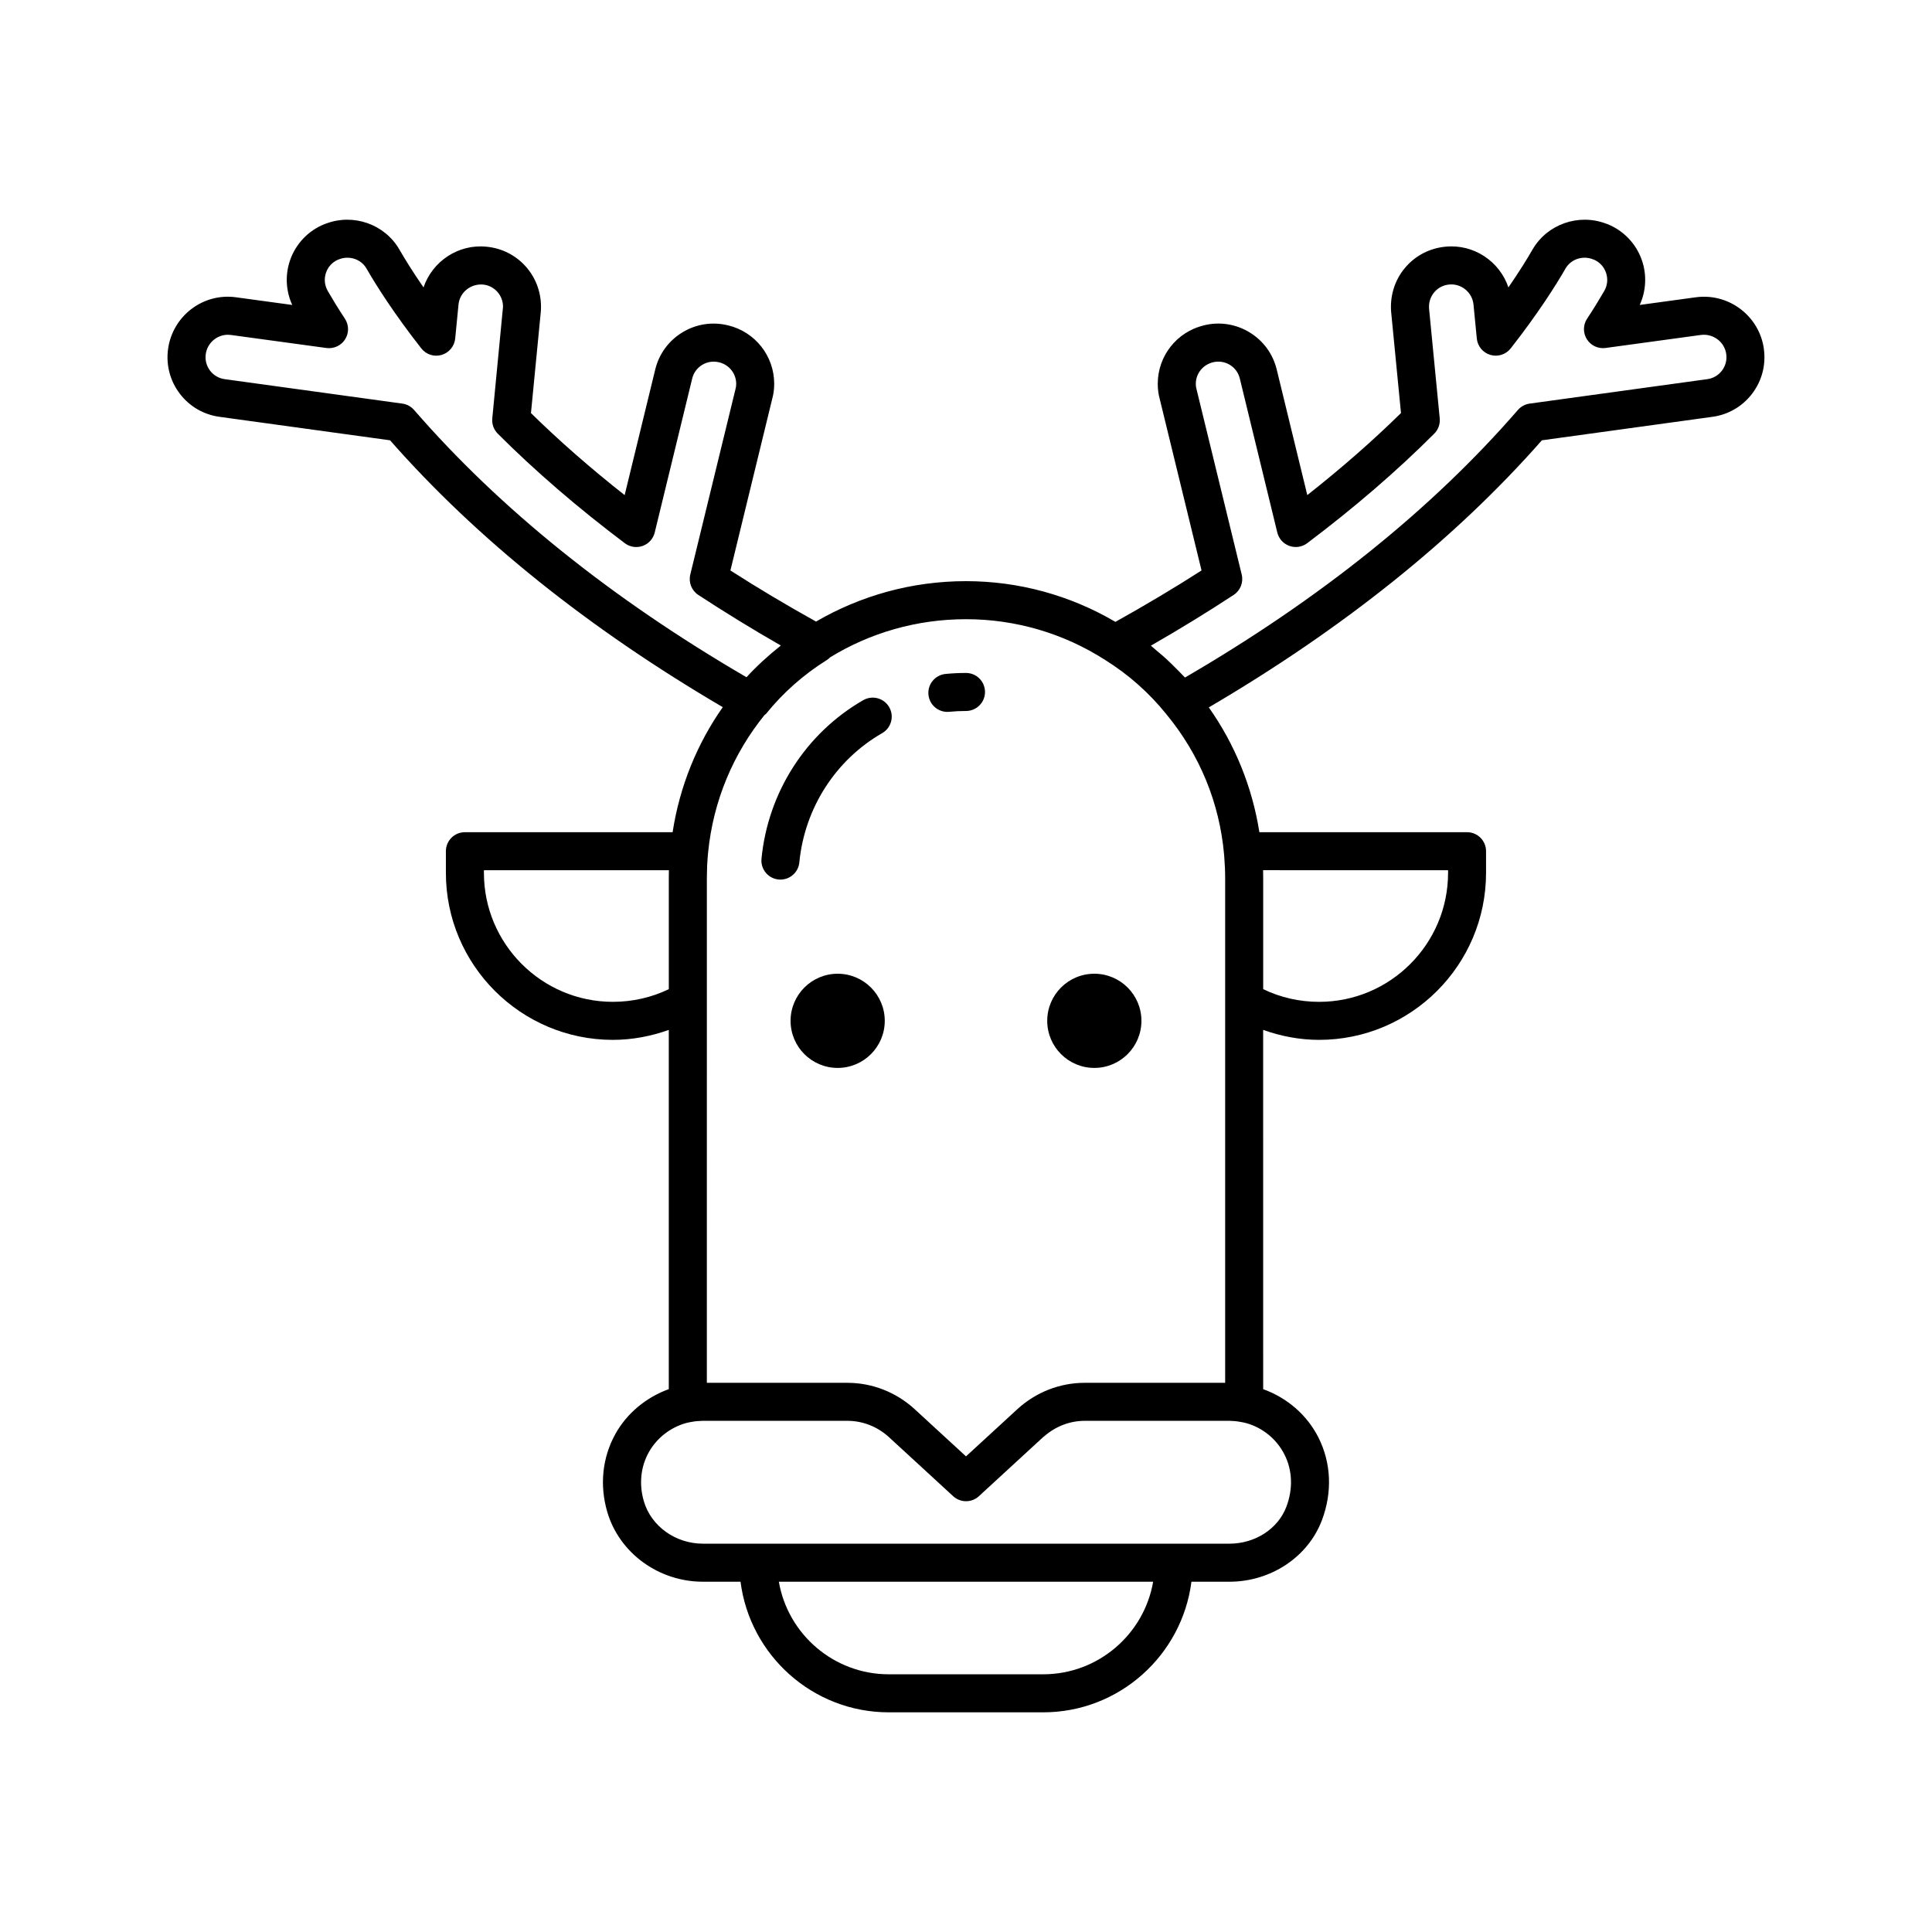 <?xml version="1.0" encoding="UTF-8"?>
<!-- Uploaded to: SVG Repo, www.svgrepo.com, Generator: SVG Repo Mixer Tools -->
<svg fill="#000000" width="800px" height="800px" version="1.1" viewBox="144 144 512 512" xmlns="http://www.w3.org/2000/svg">
 <g>
  <path d="m372.77 329.55c-15.188 8.723-25.266 24.434-26.965 42.027-0.27 2.769 1.758 5.234 4.527 5.5 0.164 0.016 0.328 0.023 0.488 0.023 2.566 0 4.758-1.949 5.012-4.551 1.387-14.355 9.594-27.164 21.957-34.262 2.414-1.387 3.246-4.469 1.859-6.879-1.387-2.418-4.465-3.242-6.879-1.859z"/>
  <path d="m400 322.34c-1.836 0-3.652 0.09-5.438 0.266-2.766 0.277-4.789 2.746-4.512 5.516 0.262 2.598 2.449 4.535 5.008 4.535 0.168 0 0.336-0.012 0.508-0.023 1.457-0.148 2.938-0.215 4.434-0.215 2.781 0 5.039-2.254 5.039-5.039-0.004-2.785-2.258-5.039-5.039-5.039z"/>
  <path d="m378.47 414.53c0 6.894-5.59 12.48-12.48 12.48-6.894 0-12.48-5.586-12.48-12.48 0-6.891 5.586-12.48 12.48-12.48 6.891 0 12.48 5.59 12.48 12.48"/>
  <path d="m446.49 414.53c0 6.894-5.59 12.48-12.48 12.48-6.894 0-12.484-5.586-12.484-12.48 0-6.891 5.59-12.48 12.484-12.48 6.891 0 12.48 5.59 12.48 12.48"/>
  <path d="m611.45 236.47c-1.211-8.746-9.285-14.863-18.035-13.688l-14.867 2.031c1.691-3.715 1.914-7.945 0.578-11.828-1.504-4.367-4.832-7.867-9.133-9.594-0.137-0.055-0.281-0.102-0.43-0.148-7.219-2.715-15.5 0.152-19.391 6.828-1.441 2.5-3.543 5.914-6.422 10.09-2.328-6.879-9.168-11.543-16.695-10.785-8.23 0.781-14.438 7.621-14.438 15.91 0 0.555 0.016 1.199 0.07 1.559l2.59 26.617c-7.481 7.352-15.805 14.637-24.828 21.742l-8.09-33.23c-0.996-4.164-3.559-7.676-7.211-9.898-3.66-2.223-7.969-2.887-12.113-1.855-7.191 1.742-12.219 8.117-12.219 15.504 0 1.383 0.176 2.723 0.484 3.824l11.121 45.625c-7.34 4.719-15.008 9.266-22.824 13.625-11.98-7.039-25.594-10.789-39.598-10.789-14.496 0-28.055 3.918-39.742 10.711-7.766-4.332-15.391-8.855-22.688-13.543l11.078-45.473c0.348-1.254 0.527-2.594 0.527-3.977 0-7.387-5.027-13.762-12.195-15.5-4.156-1.027-8.477-0.379-12.137 1.852-3.652 2.223-6.215 5.738-7.207 9.879l-8.094 33.25c-9.023-7.106-17.344-14.391-24.828-21.742l2.566-26.414c0.078-0.562 0.094-1.207 0.094-1.762 0-8.289-6.207-15.129-14.43-15.91-7.504-0.773-14.375 3.906-16.703 10.785-2.887-4.176-4.988-7.602-6.438-10.109-3.879-6.652-12.129-9.531-19.352-6.82-0.152 0.043-0.305 0.098-0.453 0.156-4.301 1.727-7.633 5.227-9.133 9.594-1.336 3.879-1.117 8.098 0.582 11.828l-14.859-2.027c-8.773-1.234-16.828 4.934-18.043 13.688-0.586 4.25 0.523 8.473 3.125 11.875 2.59 3.391 6.348 5.566 10.586 6.121l45.117 6.211c22.988 26.148 52.668 49.895 88.172 70.723-6.758 9.621-11.398 20.855-13.293 33.133h-55.043c-2.781 0-5.039 2.254-5.039 5.039v5.742c0 24.402 19.852 44.254 44.254 44.254 5.113 0 10.102-0.961 14.816-2.641v95.199c-5.961 2.16-11.09 6.352-14.172 11.918-3.445 6.219-4.203 13.535-2.137 20.605 3.184 10.902 13.609 18.516 25.359 18.516h9.961c2.488 19.488 19.141 34.613 39.293 34.613h40.91c20.152 0 36.805-15.125 39.293-34.613h10.055c11 0 20.859-6.562 24.535-16.328 2.789-7.41 2.449-15.188-0.945-21.914-3.043-6.016-8.359-10.531-14.633-12.789l-0.008-95.207c4.715 1.68 9.703 2.641 14.816 2.641 24.402 0 44.254-19.852 44.254-44.254v-5.742c0-2.785-2.254-5.039-5.039-5.039h-55.031c-1.875-11.906-6.453-23.254-13.406-33.074 35.547-20.84 65.262-44.609 88.273-70.781l45.117-6.211c4.234-0.555 7.996-2.731 10.586-6.121 2.602-3.402 3.711-7.625 3.125-11.879zm-357.71 16.176c-0.801-0.922-1.91-1.523-3.121-1.688l-47.004-6.469c-0.012-0.004-0.023-0.004-0.039-0.004-1.559-0.207-2.945-1.004-3.898-2.25-0.961-1.254-1.367-2.812-1.152-4.379 0.41-2.981 2.961-5.144 5.879-5.144 0.27 0 0.539 0.02 0.812 0.059l25.301 3.453c1.961 0.254 3.902-0.641 4.953-2.324 1.051-1.676 1.02-3.816-0.078-5.465-1.789-2.688-3.246-5.133-4.504-7.277-0.879-1.516-1.055-3.254-0.492-4.891 0.527-1.535 1.621-2.734 3.094-3.41 0.117-0.039 0.23-0.078 0.344-0.129 2.699-1.086 5.832-0.062 7.258 2.383 2.621 4.547 7.277 11.922 14.555 21.215 1.27 1.625 3.406 2.316 5.379 1.73 1.977-0.574 3.406-2.297 3.606-4.348l0.875-8.992c0.316-3.242 3.219-5.57 6.481-5.309 3.031 0.289 5.316 2.82 5.316 5.883l-2.844 29.586c-0.148 1.5 0.387 2.981 1.453 4.051 9.871 9.875 21.199 19.641 33.668 29.027 1.355 1.023 3.133 1.289 4.727 0.719 1.598-0.57 2.801-1.902 3.199-3.551l9.93-40.797c0.363-1.523 1.305-2.812 2.644-3.633 1.344-0.82 2.941-1.055 4.5-0.676 2.66 0.645 4.519 2.996 4.519 5.711 0 0.477-0.051 0.895-0.199 1.434l-11.969 49.098c-0.504 2.078 0.348 4.242 2.133 5.406 7.031 4.609 14.359 9.102 21.867 13.406-3.242 2.57-6.309 5.352-9.102 8.402-35.766-20.824-65.383-44.637-88.09-70.828zm52.684 156.85c-18.848 0-34.18-15.332-34.18-34.18v-0.703h49.02c-0.016 0.684-0.023 1.379-0.023 2.098v0.012 29.414c-4.547 2.203-9.617 3.359-14.816 3.359zm114.03 178.21h-40.91c-14.59 0-26.746-10.621-29.141-24.535h99.191c-2.394 13.91-14.551 24.535-29.141 24.535zm107.3-213.09v0.703c0 18.848-15.332 34.18-34.18 34.18-5.199 0-10.27-1.156-14.816-3.367v-29.414-0.004c0-0.719-0.008-1.418-0.023-2.102zm-57.73 145.93c0.871 0.012 1.762 0.094 2.734 0.281h0.016c0.512 0.094 1.023 0.18 1.52 0.324 4.375 1.23 8.059 4.266 10.109 8.32 2.109 4.176 2.289 9.082 0.508 13.816-2.207 5.863-8.277 9.805-15.105 9.805h-139.5c-7.301 0-13.75-4.629-15.684-11.262-1.305-4.473-0.852-9.047 1.277-12.895 2.09-3.777 5.672-6.613 9.871-7.797 0.473-0.137 0.969-0.219 1.465-0.312h0.023c0.973-0.188 1.863-0.27 2.738-0.281 0.051 0 0.098-0.012 0.145-0.012h38.422c4.051 0 7.961 1.531 10.992 4.301l4.691 4.312 12.355 11.363c0.961 0.887 2.188 1.328 3.41 1.328s2.449-0.441 3.41-1.328l14.816-13.625 2.215-2.035c0.086-0.078 0.188-0.133 0.277-0.211 3.008-2.633 6.793-4.102 10.73-4.102h38.422c0.047 0 0.094 0.008 0.145 0.008zm-1.625-150.05c0.02 0.207 0.031 0.43 0.047 0.641 0.145 1.844 0.234 3.699 0.234 5.574v0.02 133.73h-37.246c-6.566 0-12.887 2.477-17.812 6.973l-3.738 3.441-9.879 9.078-8.477-7.789-5.156-4.742c-4.914-4.488-11.238-6.961-17.805-6.961h-37.246l0.004-101.32v-32.402c0-0.461 0.023-0.871 0.027-1.312 0.012-0.734 0.016-1.484 0.051-2.172 0.008-0.16 0.023-0.301 0.035-0.457 0.051-0.938 0.113-1.855 0.203-2.734 1.344-13.922 6.766-26.453 14.965-36.574 0.117-0.121 0.281-0.172 0.391-0.305 4.523-5.609 9.945-10.406 16.121-14.27 0.32-0.199 0.602-0.449 0.863-0.711 10.484-6.426 22.824-10.109 36.023-10.109 13.121 0 25.855 3.731 36.887 10.812 6.176 3.863 11.598 8.66 16.16 14.316 8.895 10.754 14.133 23.535 15.348 37.281zm131.92-128.26c-0.953 1.246-2.336 2.043-3.898 2.25-0.016 0-0.027 0-0.039 0.004l-47.004 6.469c-1.211 0.164-2.32 0.766-3.121 1.688-22.734 26.223-52.398 50.066-88.223 70.906-0.211-0.234-0.449-0.441-0.66-0.672-0.703-0.754-1.434-1.473-2.164-2.195-0.742-0.734-1.484-1.473-2.258-2.176-0.777-0.707-1.586-1.379-2.391-2.051-0.531-0.441-1.027-0.918-1.57-1.344 7.531-4.32 14.887-8.828 21.941-13.453 1.785-1.168 2.637-3.332 2.133-5.406l-12.008-49.25c-0.105-0.383-0.156-0.801-0.156-1.277 0-2.715 1.855-5.066 4.543-5.719 1.543-0.379 3.133-0.137 4.477 0.68 1.34 0.816 2.281 2.106 2.648 3.652l9.926 40.777c0.402 1.648 1.605 2.981 3.199 3.551 1.594 0.57 3.371 0.305 4.727-0.719 12.469-9.387 23.797-19.152 33.668-29.027 1.066-1.066 1.598-2.547 1.453-4.051l-2.82-29c-0.004-0.07-0.012-0.523-0.023-0.586 0-3.066 2.285-5.594 5.324-5.883 3.227-0.328 6.152 2.066 6.469 5.305l0.875 9c0.199 2.051 1.625 3.773 3.606 4.348 1.969 0.582 4.106-0.109 5.379-1.73 7.277-9.293 11.934-16.668 14.543-21.195 1.438-2.465 4.566-3.492 7.273-2.402 0.109 0.043 0.219 0.082 0.332 0.121 1.477 0.676 2.574 1.875 3.106 3.414 0.562 1.637 0.391 3.375-0.477 4.871-1.273 2.164-2.731 4.609-4.519 7.297-1.102 1.648-1.129 3.789-0.078 5.465 1.051 1.676 2.961 2.578 4.953 2.32l25.309-3.457c3.227-0.398 6.234 1.84 6.68 5.086 0.215 1.574-0.195 3.137-1.152 4.391z"/>
 </g>
</svg>